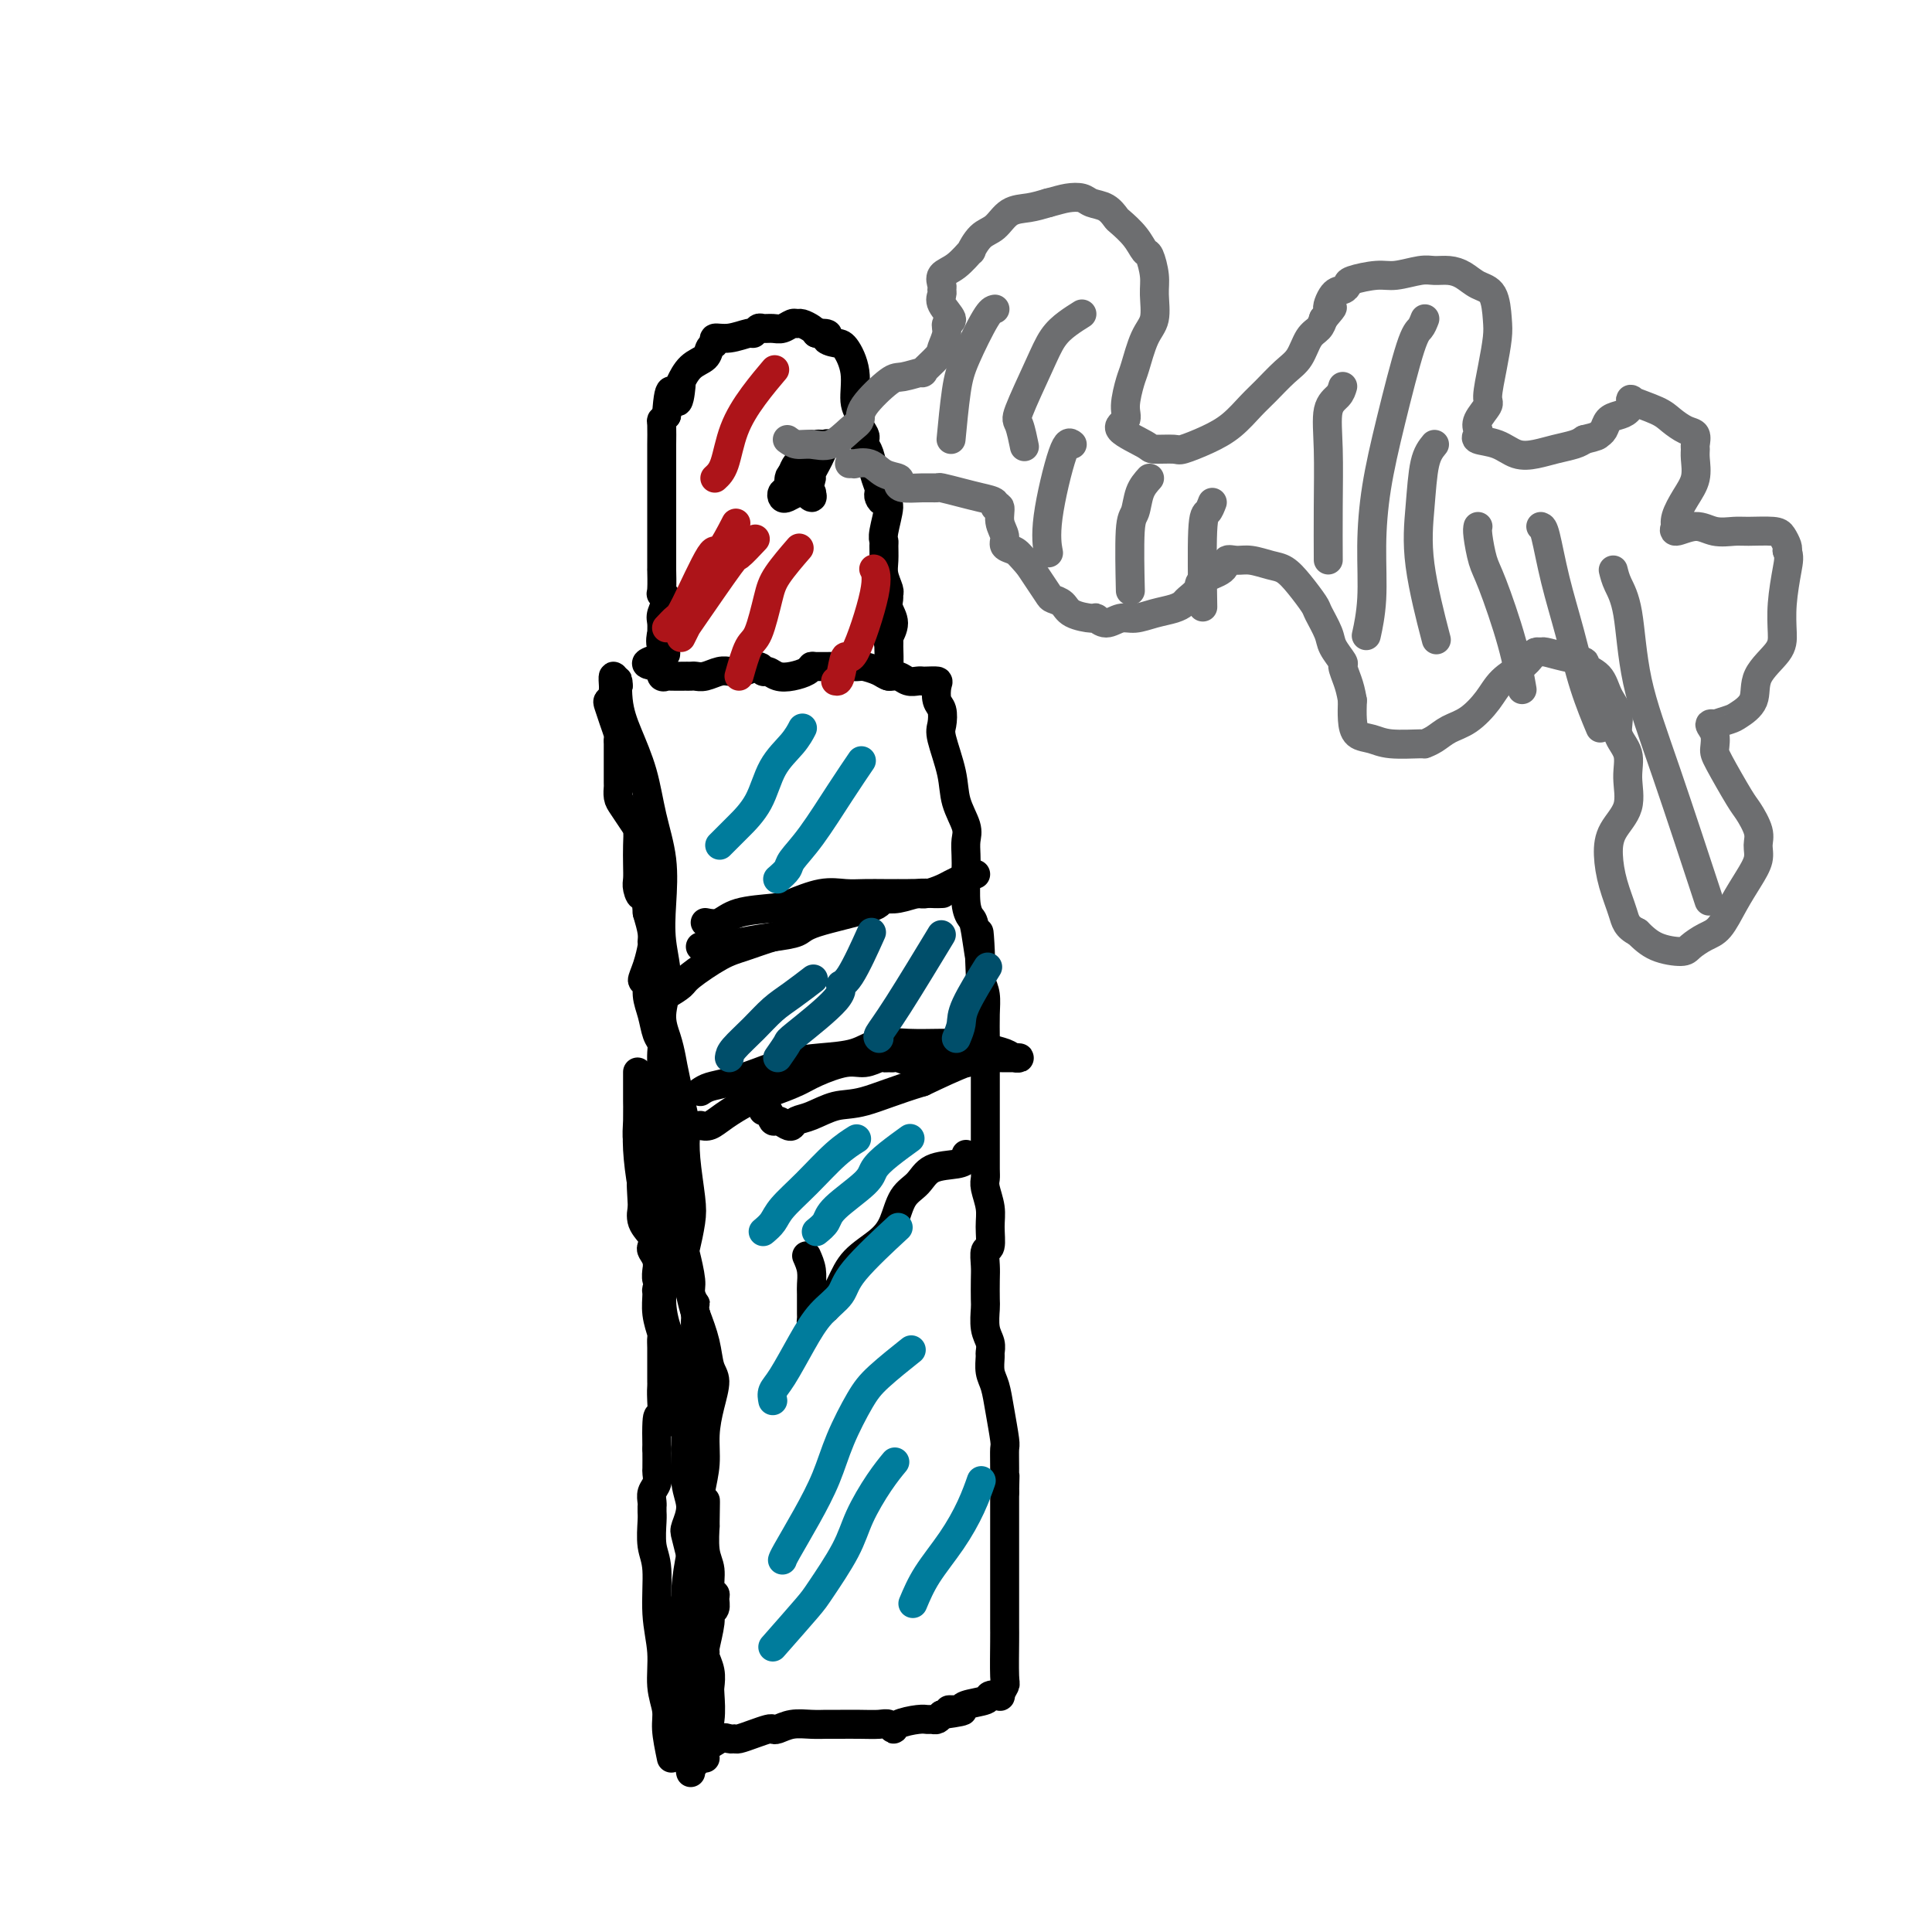 <svg viewBox='0 0 400 400' version='1.1' xmlns='http://www.w3.org/2000/svg' xmlns:xlink='http://www.w3.org/1999/xlink'><g fill='none' stroke='#000000' stroke-width='6' stroke-linecap='round' stroke-linejoin='round'><path d='M146,364c-0.226,-0.918 -0.452,-1.837 -1,-3c-0.548,-1.163 -1.420,-2.572 -2,-5c-0.580,-2.428 -0.870,-5.877 -1,-9c-0.130,-3.123 -0.101,-5.921 0,-8c0.101,-2.079 0.274,-3.438 0,-4c-0.274,-0.562 -0.994,-0.328 -1,-1c-0.006,-0.672 0.702,-2.250 1,-3c0.298,-0.750 0.184,-0.671 0,0c-0.184,0.671 -0.440,1.935 0,3c0.440,1.065 1.577,1.932 2,3c0.423,1.068 0.134,2.338 0,3c-0.134,0.662 -0.113,0.717 0,1c0.113,0.283 0.318,0.795 0,1c-0.318,0.205 -1.159,0.102 -2,0'/><path d='M142,342c-0.429,2.552 -1.501,3.433 -2,5c-0.499,1.567 -0.425,3.820 0,6c0.425,2.180 1.200,4.287 2,6c0.800,1.713 1.626,3.034 2,4c0.374,0.966 0.296,1.579 0,2c-0.296,0.421 -0.810,0.652 -1,1c-0.190,0.348 -0.054,0.814 0,1c0.054,0.186 0.027,0.093 0,0'/><path d='M139,364c-0.455,-2.190 -0.911,-4.381 -1,-6c-0.089,-1.619 0.187,-2.667 0,-4c-0.187,-1.333 -0.839,-2.952 -1,-5c-0.161,-2.048 0.167,-4.524 0,-7c-0.167,-2.476 -0.829,-4.953 -1,-8c-0.171,-3.047 0.150,-6.663 0,-9c-0.150,-2.337 -0.772,-3.396 -1,-5c-0.228,-1.604 -0.061,-3.752 0,-5c0.061,-1.248 0.015,-1.594 0,-2c-0.015,-0.406 -0.000,-0.871 0,-1c0.000,-0.129 -0.014,0.077 0,0c0.014,-0.077 0.056,-0.438 0,-1c-0.056,-0.562 -0.211,-1.325 0,-2c0.211,-0.675 0.789,-1.264 1,-2c0.211,-0.736 0.057,-1.621 0,-2c-0.057,-0.379 -0.016,-0.251 0,-1c0.016,-0.749 0.008,-2.374 0,-4'/><path d='M136,300c-0.238,-10.774 0.668,-5.710 1,-5c0.332,0.710 0.089,-2.934 0,-5c-0.089,-2.066 -0.024,-2.556 0,-3c0.024,-0.444 0.006,-0.844 0,-1c-0.006,-0.156 -0.001,-0.067 0,-1c0.001,-0.933 -0.004,-2.888 0,-4c0.004,-1.112 0.015,-1.380 0,-2c-0.015,-0.620 -0.058,-1.592 0,-2c0.058,-0.408 0.215,-0.252 0,-1c-0.215,-0.748 -0.803,-2.400 -1,-4c-0.197,-1.600 -0.004,-3.148 0,-4c0.004,-0.852 -0.181,-1.007 0,-1c0.181,0.007 0.728,0.175 1,0c0.272,-0.175 0.270,-0.694 0,-1c-0.270,-0.306 -0.808,-0.401 -1,-1c-0.192,-0.599 -0.038,-1.704 0,-2c0.038,-0.296 -0.040,0.217 0,0c0.040,-0.217 0.199,-1.163 0,-2c-0.199,-0.837 -0.757,-1.566 -1,-2c-0.243,-0.434 -0.170,-0.572 0,-1c0.170,-0.428 0.437,-1.146 0,-2c-0.437,-0.854 -1.579,-1.845 -2,-3c-0.421,-1.155 -0.120,-2.473 0,-3c0.120,-0.527 0.060,-0.264 0,0'/><path d='M133,250c-0.465,-8.208 -0.128,-3.727 0,-3c0.128,0.727 0.048,-2.301 0,-4c-0.048,-1.699 -0.066,-2.070 0,-3c0.066,-0.930 0.214,-2.418 0,-3c-0.214,-0.582 -0.789,-0.259 -1,-1c-0.211,-0.741 -0.056,-2.545 0,-4c0.056,-1.455 0.015,-2.562 0,-4c-0.015,-1.438 -0.004,-3.208 0,-4c0.004,-0.792 0.000,-0.606 0,-1c-0.000,-0.394 0.002,-1.368 0,-1c-0.002,0.368 -0.009,2.077 0,4c0.009,1.923 0.034,4.059 0,6c-0.034,1.941 -0.129,3.686 0,6c0.129,2.314 0.480,5.197 1,8c0.520,2.803 1.207,5.527 2,9c0.793,3.473 1.691,7.696 2,10c0.309,2.304 0.030,2.688 0,4c-0.030,1.312 0.188,3.552 1,6c0.812,2.448 2.216,5.105 3,7c0.784,1.895 0.947,3.027 1,5c0.053,1.973 -0.003,4.788 0,7c0.003,2.212 0.067,3.823 0,6c-0.067,2.177 -0.264,4.921 0,7c0.264,2.079 0.988,3.494 1,5c0.012,1.506 -0.687,3.105 -1,4c-0.313,0.895 -0.238,1.087 0,2c0.238,0.913 0.639,2.547 1,4c0.361,1.453 0.680,2.727 1,4'/><path d='M144,326c0.293,6.642 0.026,3.746 0,3c-0.026,-0.746 0.189,0.656 0,2c-0.189,1.344 -0.782,2.629 -1,4c-0.218,1.371 -0.062,2.829 0,5c0.062,2.171 0.031,5.055 0,7c-0.031,1.945 -0.061,2.952 0,4c0.061,1.048 0.212,2.138 0,3c-0.212,0.862 -0.789,1.496 -1,2c-0.211,0.504 -0.056,0.879 0,1c0.056,0.121 0.014,-0.013 0,-1c-0.014,-0.987 -0.001,-2.829 0,-5c0.001,-2.171 -0.011,-4.672 0,-7c0.011,-2.328 0.044,-4.484 0,-7c-0.044,-2.516 -0.166,-5.392 0,-8c0.166,-2.608 0.618,-4.947 1,-7c0.382,-2.053 0.693,-3.818 1,-6c0.307,-2.182 0.609,-4.780 1,-7c0.391,-2.220 0.872,-4.063 1,-6c0.128,-1.937 -0.098,-3.969 0,-6c0.098,-2.031 0.518,-4.061 1,-6c0.482,-1.939 1.026,-3.788 1,-5c-0.026,-1.212 -0.622,-1.788 -1,-3c-0.378,-1.212 -0.536,-3.061 -1,-5c-0.464,-1.939 -1.232,-3.970 -2,-6'/><path d='M144,272c-0.571,-2.566 0.001,-1.981 0,-2c-0.001,-0.019 -0.575,-0.641 -1,-2c-0.425,-1.359 -0.701,-3.454 -1,-5c-0.299,-1.546 -0.620,-2.541 -1,-3c-0.380,-0.459 -0.819,-0.381 -1,-1c-0.181,-0.619 -0.105,-1.933 0,-3c0.105,-1.067 0.239,-1.886 0,-3c-0.239,-1.114 -0.853,-2.523 -1,-3c-0.147,-0.477 0.171,-0.020 0,0c-0.171,0.020 -0.830,-0.395 -1,-1c-0.170,-0.605 0.151,-1.400 0,-3c-0.151,-1.600 -0.772,-4.004 -1,-5c-0.228,-0.996 -0.061,-0.584 0,-1c0.061,-0.416 0.016,-1.661 0,-3c-0.016,-1.339 -0.004,-2.774 0,-4c0.004,-1.226 0.001,-2.243 0,-3c-0.001,-0.757 0.001,-1.253 0,-2c-0.001,-0.747 -0.003,-1.746 0,-3c0.003,-1.254 0.012,-2.765 0,-4c-0.012,-1.235 -0.046,-2.196 0,-3c0.046,-0.804 0.171,-1.453 0,-2c-0.171,-0.547 -0.639,-0.992 -1,-2c-0.361,-1.008 -0.616,-2.579 -1,-4c-0.384,-1.421 -0.898,-2.693 -1,-4c-0.102,-1.307 0.207,-2.650 0,-3c-0.207,-0.350 -0.930,0.294 -1,0c-0.070,-0.294 0.514,-1.526 1,-3c0.486,-1.474 0.872,-3.189 1,-4c0.128,-0.811 -0.004,-0.718 0,-1c0.004,-0.282 0.144,-0.938 0,-2c-0.144,-1.062 -0.572,-2.531 -1,-4'/><path d='M134,189c-0.630,-8.913 -0.705,-5.196 -1,-4c-0.295,1.196 -0.811,-0.131 -1,-1c-0.189,-0.869 -0.053,-1.281 0,-2c0.053,-0.719 0.022,-1.743 0,-3c-0.022,-1.257 -0.034,-2.745 0,-4c0.034,-1.255 0.114,-2.277 0,-3c-0.114,-0.723 -0.423,-1.146 -1,-2c-0.577,-0.854 -1.423,-2.138 -2,-3c-0.577,-0.862 -0.887,-1.301 -1,-2c-0.113,-0.699 -0.030,-1.658 0,-2c0.030,-0.342 0.008,-0.066 0,-1c-0.008,-0.934 -0.002,-3.077 0,-4c0.002,-0.923 0.001,-0.627 0,-1c-0.001,-0.373 -0.003,-1.415 0,-2c0.003,-0.585 0.011,-0.714 0,-1c-0.011,-0.286 -0.043,-0.731 0,-1c0.043,-0.269 0.159,-0.362 0,-1c-0.159,-0.638 -0.593,-1.820 -1,-3c-0.407,-1.180 -0.788,-2.356 -1,-3c-0.212,-0.644 -0.254,-0.756 0,-1c0.254,-0.244 0.803,-0.621 1,-1c0.197,-0.379 0.043,-0.761 0,-1c-0.043,-0.239 0.027,-0.333 0,-1c-0.027,-0.667 -0.151,-1.905 0,-2c0.151,-0.095 0.575,0.952 1,2'/><path d='M128,142c-0.079,-2.895 -0.277,0.368 0,3c0.277,2.632 1.027,4.634 2,7c0.973,2.366 2.168,5.095 3,8c0.832,2.905 1.300,5.986 2,9c0.700,3.014 1.633,5.961 2,9c0.367,3.039 0.168,6.171 0,9c-0.168,2.829 -0.304,5.355 0,8c0.304,2.645 1.050,5.409 1,8c-0.050,2.591 -0.896,5.011 -1,7c-0.104,1.989 0.533,3.549 1,5c0.467,1.451 0.765,2.793 1,4c0.235,1.207 0.406,2.279 1,5c0.594,2.721 1.610,7.089 2,9c0.390,1.911 0.154,1.363 0,2c-0.154,0.637 -0.224,2.457 0,5c0.224,2.543 0.744,5.809 1,8c0.256,2.191 0.250,3.309 0,5c-0.250,1.691 -0.743,3.956 -1,5c-0.257,1.044 -0.279,0.866 0,2c0.279,1.134 0.859,3.580 1,5c0.141,1.420 -0.158,1.814 0,3c0.158,1.186 0.774,3.163 1,4c0.226,0.837 0.061,0.533 0,1c-0.061,0.467 -0.020,1.703 0,3c0.020,1.297 0.018,2.654 0,4c-0.018,1.346 -0.054,2.681 0,4c0.054,1.319 0.197,2.621 0,4c-0.197,1.379 -0.733,2.833 -1,5c-0.267,2.167 -0.264,5.045 0,7c0.264,1.955 0.790,2.987 1,4c0.210,1.013 0.105,2.006 0,3'/><path d='M144,307c1.537,20.905 1.880,8.667 2,5c0.120,-3.667 0.017,1.238 0,3c-0.017,1.762 0.052,0.381 0,1c-0.052,0.619 -0.224,3.240 0,5c0.224,1.760 0.846,2.660 1,4c0.154,1.340 -0.159,3.118 0,4c0.159,0.882 0.790,0.866 1,1c0.210,0.134 -0.000,0.418 0,1c0.000,0.582 0.211,1.462 0,2c-0.211,0.538 -0.842,0.734 -1,1c-0.158,0.266 0.158,0.602 0,2c-0.158,1.398 -0.788,3.860 -1,5c-0.212,1.140 -0.004,0.960 0,1c0.004,0.040 -0.194,0.299 0,1c0.194,0.701 0.780,1.843 1,3c0.220,1.157 0.074,2.328 0,3c-0.074,0.672 -0.076,0.844 0,2c0.076,1.156 0.230,3.295 0,5c-0.230,1.705 -0.845,2.977 -1,4c-0.155,1.023 0.149,1.799 0,2c-0.149,0.201 -0.751,-0.173 -1,0c-0.249,0.173 -0.144,0.893 0,1c0.144,0.107 0.327,-0.398 1,-1c0.673,-0.602 1.837,-1.301 3,-2'/><path d='M149,360c1.018,-0.461 1.561,-0.113 2,0c0.439,0.113 0.772,-0.008 1,0c0.228,0.008 0.350,0.147 1,0c0.650,-0.147 1.828,-0.579 3,-1c1.172,-0.421 2.336,-0.831 3,-1c0.664,-0.169 0.826,-0.098 1,0c0.174,0.098 0.361,0.222 1,0c0.639,-0.222 1.730,-0.792 3,-1c1.270,-0.208 2.719,-0.056 4,0c1.281,0.056 2.393,0.015 3,0c0.607,-0.015 0.708,-0.004 1,0c0.292,0.004 0.775,-0.000 1,0c0.225,0.000 0.194,0.005 1,0c0.806,-0.005 2.451,-0.018 4,0c1.549,0.018 3.003,0.068 4,0c0.997,-0.068 1.538,-0.253 2,0c0.462,0.253 0.845,0.943 1,1c0.155,0.057 0.083,-0.520 1,-1c0.917,-0.480 2.823,-0.863 4,-1c1.177,-0.137 1.625,-0.026 2,0c0.375,0.026 0.678,-0.031 1,0c0.322,0.031 0.663,0.152 1,0c0.337,-0.152 0.668,-0.576 1,-1'/><path d='M195,355c7.525,-0.997 3.337,-0.988 2,-1c-1.337,-0.012 0.175,-0.045 1,0c0.825,0.045 0.961,0.169 1,0c0.039,-0.169 -0.019,-0.632 1,-1c1.019,-0.368 3.114,-0.642 4,-1c0.886,-0.358 0.563,-0.801 1,-1c0.437,-0.199 1.634,-0.154 2,0c0.366,0.154 -0.098,0.418 0,0c0.098,-0.418 0.758,-1.517 1,-2c0.242,-0.483 0.065,-0.349 0,-2c-0.065,-1.651 -0.017,-5.085 0,-7c0.017,-1.915 0.005,-2.309 0,-3c-0.005,-0.691 -0.001,-1.678 0,-2c0.001,-0.322 0.000,0.023 0,-1c-0.000,-1.023 -0.000,-3.413 0,-5c0.000,-1.587 0.000,-2.371 0,-3c-0.000,-0.629 -0.000,-1.102 0,-2c0.000,-0.898 0.000,-2.221 0,-3c-0.000,-0.779 -0.000,-1.013 0,-2c0.000,-0.987 0.000,-2.727 0,-4c-0.000,-1.273 -0.000,-2.078 0,-3c0.000,-0.922 0.000,-1.961 0,-3'/><path d='M208,309c0.154,-6.543 0.038,-1.901 0,-1c-0.038,0.901 0.001,-1.939 0,-4c-0.001,-2.061 -0.043,-3.341 0,-4c0.043,-0.659 0.169,-0.695 0,-2c-0.169,-1.305 -0.634,-3.879 -1,-6c-0.366,-2.121 -0.633,-3.789 -1,-5c-0.367,-1.211 -0.834,-1.964 -1,-3c-0.166,-1.036 -0.030,-2.354 0,-3c0.030,-0.646 -0.044,-0.618 0,-1c0.044,-0.382 0.208,-1.173 0,-2c-0.208,-0.827 -0.788,-1.690 -1,-3c-0.212,-1.310 -0.058,-3.066 0,-4c0.058,-0.934 0.019,-1.046 0,-2c-0.019,-0.954 -0.020,-2.751 0,-4c0.020,-1.249 0.059,-1.950 0,-3c-0.059,-1.050 -0.216,-2.449 0,-3c0.216,-0.551 0.804,-0.256 1,-1c0.196,-0.744 -0.000,-2.529 0,-4c0.000,-1.471 0.196,-2.627 0,-4c-0.196,-1.373 -0.785,-2.962 -1,-4c-0.215,-1.038 -0.058,-1.523 0,-2c0.058,-0.477 0.015,-0.944 0,-2c-0.015,-1.056 -0.004,-2.702 0,-4c0.004,-1.298 0.001,-2.250 0,-4c-0.001,-1.750 -0.001,-4.299 0,-6c0.001,-1.701 0.001,-2.556 0,-4c-0.001,-1.444 -0.003,-3.478 0,-5c0.003,-1.522 0.011,-2.532 0,-4c-0.011,-1.468 -0.041,-3.395 0,-5c0.041,-1.605 0.155,-2.887 0,-4c-0.155,-1.113 -0.577,-2.056 -1,-3'/><path d='M203,203c-0.725,-17.269 -0.037,-7.441 0,-5c0.037,2.441 -0.579,-2.503 -1,-5c-0.421,-2.497 -0.649,-2.545 -1,-3c-0.351,-0.455 -0.824,-1.317 -1,-3c-0.176,-1.683 -0.054,-4.189 0,-6c0.054,-1.811 0.041,-2.929 0,-4c-0.041,-1.071 -0.109,-2.097 0,-3c0.109,-0.903 0.397,-1.683 0,-3c-0.397,-1.317 -1.478,-3.172 -2,-5c-0.522,-1.828 -0.483,-3.629 -1,-6c-0.517,-2.371 -1.589,-5.311 -2,-7c-0.411,-1.689 -0.161,-2.127 0,-3c0.161,-0.873 0.233,-2.181 0,-3c-0.233,-0.819 -0.769,-1.147 -1,-2c-0.231,-0.853 -0.155,-2.229 0,-3c0.155,-0.771 0.389,-0.938 0,-1c-0.389,-0.062 -1.403,-0.021 -2,0c-0.597,0.021 -0.779,0.020 -1,0c-0.221,-0.020 -0.481,-0.061 -1,0c-0.519,0.061 -1.298,0.223 -2,0c-0.702,-0.223 -1.326,-0.830 -2,-1c-0.674,-0.170 -1.399,0.098 -2,0c-0.601,-0.098 -1.079,-0.562 -2,-1c-0.921,-0.438 -2.287,-0.849 -3,-1c-0.713,-0.151 -0.775,-0.043 -1,0c-0.225,0.043 -0.612,0.022 -1,0'/><path d='M177,138c-2.735,-0.618 -1.074,-0.163 -1,0c0.074,0.163 -1.439,0.033 -3,0c-1.561,-0.033 -3.170,0.031 -4,0c-0.830,-0.031 -0.880,-0.156 -1,0c-0.120,0.156 -0.309,0.593 -1,1c-0.691,0.407 -1.885,0.784 -3,1c-1.115,0.216 -2.151,0.272 -3,0c-0.849,-0.272 -1.513,-0.872 -2,-1c-0.487,-0.128 -0.798,0.215 -1,0c-0.202,-0.215 -0.294,-0.987 -1,-1c-0.706,-0.013 -2.027,0.732 -3,1c-0.973,0.268 -1.598,0.058 -2,0c-0.402,-0.058 -0.579,0.037 -1,0c-0.421,-0.037 -1.084,-0.206 -2,0c-0.916,0.206 -2.085,0.787 -3,1c-0.915,0.213 -1.576,0.057 -2,0c-0.424,-0.057 -0.610,-0.016 -1,0c-0.390,0.016 -0.984,0.006 -1,0c-0.016,-0.006 0.545,-0.007 0,0c-0.545,0.007 -2.198,0.023 -3,0c-0.802,-0.023 -0.754,-0.083 -1,0c-0.246,0.083 -0.784,0.309 -1,0c-0.216,-0.309 -0.108,-1.155 0,-2'/><path d='M137,138c-6.188,-0.382 -1.658,-1.338 0,-2c1.658,-0.662 0.443,-1.030 0,-2c-0.443,-0.970 -0.114,-2.543 0,-3c0.114,-0.457 0.013,0.203 0,0c-0.013,-0.203 0.063,-1.269 0,-2c-0.063,-0.731 -0.266,-1.126 0,-2c0.266,-0.874 0.999,-2.228 1,-3c0.001,-0.772 -0.732,-0.964 -1,-1c-0.268,-0.036 -0.072,0.083 0,-1c0.072,-1.083 0.019,-3.367 0,-4c-0.019,-0.633 -0.005,0.385 0,0c0.005,-0.385 0.001,-2.172 0,-3c-0.001,-0.828 -0.000,-0.698 0,-1c0.000,-0.302 0.000,-1.036 0,-2c-0.000,-0.964 -0.000,-2.159 0,-3c0.000,-0.841 0.000,-1.328 0,-2c-0.000,-0.672 -0.000,-1.531 0,-2c0.000,-0.469 0.000,-0.550 0,-1c-0.000,-0.450 -0.000,-1.271 0,-2c0.000,-0.729 0.000,-1.366 0,-2c-0.000,-0.634 -0.000,-1.266 0,-2c0.000,-0.734 0.000,-1.570 0,-2c-0.000,-0.430 -0.001,-0.454 0,-1c0.001,-0.546 0.003,-1.613 0,-2c-0.003,-0.387 -0.011,-0.093 0,-1c0.011,-0.907 0.041,-3.013 0,-4c-0.041,-0.987 -0.155,-0.853 0,-1c0.155,-0.147 0.577,-0.573 1,-1'/><path d='M138,86c0.548,-8.561 1.420,-3.964 2,-3c0.580,0.964 0.870,-1.705 1,-3c0.130,-1.295 0.100,-1.215 0,-1c-0.100,0.215 -0.271,0.567 0,0c0.271,-0.567 0.985,-2.051 2,-3c1.015,-0.949 2.332,-1.364 3,-2c0.668,-0.636 0.687,-1.495 1,-2c0.313,-0.505 0.920,-0.656 1,-1c0.080,-0.344 -0.368,-0.881 0,-1c0.368,-0.119 1.551,0.178 3,0c1.449,-0.178 3.165,-0.833 4,-1c0.835,-0.167 0.790,0.152 1,0c0.210,-0.152 0.676,-0.777 1,-1c0.324,-0.223 0.507,-0.046 1,0c0.493,0.046 1.297,-0.041 2,0c0.703,0.041 1.305,0.210 2,0c0.695,-0.210 1.482,-0.799 2,-1c0.518,-0.201 0.768,-0.013 1,0c0.232,0.013 0.447,-0.150 1,0c0.553,0.150 1.444,0.614 2,1c0.556,0.386 0.778,0.693 1,1'/><path d='M169,69c3.604,-0.143 2.113,0.500 2,1c-0.113,0.500 1.151,0.858 2,1c0.849,0.142 1.284,0.068 2,1c0.716,0.932 1.712,2.869 2,5c0.288,2.131 -0.133,4.455 0,6c0.133,1.545 0.819,2.312 1,3c0.181,0.688 -0.145,1.299 0,2c0.145,0.701 0.760,1.492 1,2c0.240,0.508 0.107,0.731 0,1c-0.107,0.269 -0.186,0.583 0,1c0.186,0.417 0.638,0.938 1,2c0.362,1.062 0.635,2.667 1,4c0.365,1.333 0.820,2.395 1,3c0.180,0.605 0.083,0.753 0,1c-0.083,0.247 -0.152,0.591 0,1c0.152,0.409 0.524,0.881 1,1c0.476,0.119 1.056,-0.117 1,1c-0.056,1.117 -0.748,3.586 -1,5c-0.252,1.414 -0.064,1.773 0,2c0.064,0.227 0.003,0.323 0,1c-0.003,0.677 0.052,1.935 0,3c-0.052,1.065 -0.211,1.937 0,3c0.211,1.063 0.793,2.318 1,3c0.207,0.682 0.038,0.792 0,1c-0.038,0.208 0.056,0.514 0,1c-0.056,0.486 -0.262,1.151 0,2c0.262,0.849 0.994,1.882 1,3c0.006,1.118 -0.712,2.319 -1,3c-0.288,0.681 -0.144,0.840 0,1'/><path d='M184,133c0.155,5.344 0.041,4.203 0,4c-0.041,-0.203 -0.011,0.533 0,1c0.011,0.467 0.003,0.664 0,1c-0.003,0.336 -0.001,0.810 0,1c0.001,0.190 0.000,0.095 0,0'/><path d='M168,92c-0.105,1.013 -0.211,2.026 -1,3c-0.789,0.974 -2.262,1.908 -3,3c-0.738,1.092 -0.742,2.342 -1,3c-0.258,0.658 -0.770,0.724 -1,1c-0.230,0.276 -0.177,0.760 0,1c0.177,0.240 0.477,0.234 1,0c0.523,-0.234 1.267,-0.696 2,-1c0.733,-0.304 1.453,-0.451 2,-1c0.547,-0.549 0.920,-1.500 1,-2c0.080,-0.500 -0.135,-0.551 0,-1c0.135,-0.449 0.618,-1.298 1,-2c0.382,-0.702 0.663,-1.257 1,-2c0.337,-0.743 0.729,-1.675 1,-2c0.271,-0.325 0.420,-0.043 0,0c-0.420,0.043 -1.408,-0.154 -2,0c-0.592,0.154 -0.788,0.660 -1,1c-0.212,0.340 -0.442,0.515 -1,1c-0.558,0.485 -1.445,1.282 -2,2c-0.555,0.718 -0.777,1.359 -1,2'/><path d='M164,98c-1.038,1.006 -0.632,1.522 0,2c0.632,0.478 1.492,0.918 2,1c0.508,0.082 0.665,-0.195 1,0c0.335,0.195 0.847,0.861 1,1c0.153,0.139 -0.054,-0.250 0,0c0.054,0.250 0.368,1.139 0,1c-0.368,-0.139 -1.418,-1.305 -2,-2c-0.582,-0.695 -0.695,-0.918 -1,-1c-0.305,-0.082 -0.801,-0.023 -1,0c-0.199,0.023 -0.099,0.012 0,0'/><path d='M146,191c1.005,0.200 2.011,0.400 3,0c0.989,-0.400 1.962,-1.399 4,-2c2.038,-0.601 5.142,-0.802 7,-1c1.858,-0.198 2.469,-0.393 4,-1c1.531,-0.607 3.982,-1.627 6,-2c2.018,-0.373 3.603,-0.100 5,0c1.397,0.100 2.607,0.027 4,0c1.393,-0.027 2.967,-0.007 4,0c1.033,0.007 1.523,0.002 2,0c0.477,-0.002 0.942,0.000 1,0c0.058,-0.000 -0.290,-0.003 0,0c0.290,0.003 1.218,0.012 2,0c0.782,-0.012 1.417,-0.044 2,0c0.583,0.044 1.115,0.166 2,0c0.885,-0.166 2.122,-0.619 3,-1c0.878,-0.381 1.398,-0.691 2,-1c0.602,-0.309 1.285,-0.619 2,-1c0.715,-0.381 1.462,-0.833 2,-1c0.538,-0.167 0.868,-0.048 1,0c0.132,0.048 0.066,0.024 0,0'/><path d='M182,186c0.309,0.560 0.618,1.119 -2,2c-2.618,0.881 -8.164,2.082 -11,3c-2.836,0.918 -2.963,1.552 -4,2c-1.037,0.448 -2.986,0.708 -5,1c-2.014,0.292 -4.095,0.614 -6,1c-1.905,0.386 -3.634,0.835 -5,1c-1.366,0.165 -2.368,0.044 -3,0c-0.632,-0.044 -0.895,-0.013 -1,0c-0.105,0.013 -0.053,0.006 0,0'/><path d='M145,226c0.537,-0.356 1.075,-0.711 2,-1c0.925,-0.289 2.239,-0.510 4,-1c1.761,-0.490 3.971,-1.249 6,-2c2.029,-0.751 3.877,-1.494 6,-2c2.123,-0.506 4.521,-0.777 7,-1c2.479,-0.223 5.040,-0.399 7,-1c1.960,-0.601 3.321,-1.626 5,-2c1.679,-0.374 3.677,-0.097 6,0c2.323,0.097 4.972,0.015 7,0c2.028,-0.015 3.435,0.038 5,0c1.565,-0.038 3.286,-0.168 4,0c0.714,0.168 0.419,0.633 1,1c0.581,0.367 2.039,0.634 3,1c0.961,0.366 1.426,0.830 2,1c0.574,0.170 1.256,0.046 1,0c-0.256,-0.046 -1.450,-0.015 -2,0c-0.550,0.015 -0.457,0.014 -1,0c-0.543,-0.014 -1.723,-0.042 -3,0c-1.277,0.042 -2.651,0.155 -5,1c-2.349,0.845 -5.675,2.423 -9,4'/><path d='M191,224c-5.517,1.648 -9.310,3.268 -12,4c-2.690,0.732 -4.278,0.575 -6,1c-1.722,0.425 -3.578,1.430 -5,2c-1.422,0.570 -2.408,0.705 -3,1c-0.592,0.295 -0.788,0.751 -1,1c-0.212,0.249 -0.439,0.291 -1,0c-0.561,-0.291 -1.457,-0.915 -2,-1c-0.543,-0.085 -0.733,0.369 -1,0c-0.267,-0.369 -0.610,-1.561 -1,-2c-0.390,-0.439 -0.826,-0.125 -1,0c-0.174,0.125 -0.087,0.063 0,0'/><path d='M138,206c1.195,-0.728 2.389,-1.456 3,-2c0.611,-0.544 0.638,-0.903 2,-2c1.362,-1.097 4.059,-2.930 6,-4c1.941,-1.070 3.127,-1.377 5,-2c1.873,-0.623 4.432,-1.563 6,-2c1.568,-0.437 2.145,-0.370 3,-1c0.855,-0.630 1.987,-1.958 4,-3c2.013,-1.042 4.907,-1.800 6,-2c1.093,-0.200 0.386,0.156 1,0c0.614,-0.156 2.551,-0.825 4,-1c1.449,-0.175 2.411,0.146 3,0c0.589,-0.146 0.804,-0.757 1,-1c0.196,-0.243 0.371,-0.118 1,0c0.629,0.118 1.710,0.228 3,0c1.290,-0.228 2.789,-0.793 4,-1c1.211,-0.207 2.134,-0.056 3,0c0.866,0.056 1.676,0.016 2,0c0.324,-0.016 0.162,-0.008 0,0'/><path d='M145,233c0.626,0.148 1.252,0.296 2,0c0.748,-0.296 1.618,-1.037 3,-2c1.382,-0.963 3.276,-2.147 5,-3c1.724,-0.853 3.280,-1.376 5,-2c1.720,-0.624 3.606,-1.348 5,-2c1.394,-0.652 2.296,-1.232 4,-2c1.704,-0.768 4.211,-1.722 6,-2c1.789,-0.278 2.861,0.122 4,0c1.139,-0.122 2.345,-0.766 3,-1c0.655,-0.234 0.760,-0.059 1,0c0.240,0.059 0.614,0.002 1,0c0.386,-0.002 0.784,0.052 1,0c0.216,-0.052 0.249,-0.210 1,0c0.751,0.210 2.220,0.788 3,1c0.780,0.212 0.872,0.057 1,0c0.128,-0.057 0.293,-0.015 1,0c0.707,0.015 1.955,0.004 3,0c1.045,-0.004 1.888,-0.001 3,0c1.112,0.001 2.492,0.000 3,0c0.508,-0.000 0.145,-0.000 0,0c-0.145,0.000 -0.073,0.000 0,0'/><path d='M167,260c0.423,0.958 0.846,1.915 1,3c0.154,1.085 0.041,2.296 0,3c-0.041,0.704 -0.008,0.899 0,2c0.008,1.101 -0.007,3.108 0,4c0.007,0.892 0.036,0.669 0,1c-0.036,0.331 -0.136,1.215 0,1c0.136,-0.215 0.508,-1.530 1,-2c0.492,-0.470 1.105,-0.094 2,-1c0.895,-0.906 2.073,-3.093 3,-5c0.927,-1.907 1.603,-3.535 3,-5c1.397,-1.465 3.516,-2.767 5,-4c1.484,-1.233 2.334,-2.396 3,-4c0.666,-1.604 1.149,-3.648 2,-5c0.851,-1.352 2.070,-2.012 3,-3c0.930,-0.988 1.570,-2.303 3,-3c1.430,-0.697 3.651,-0.774 5,-1c1.349,-0.226 1.825,-0.599 2,-1c0.175,-0.401 0.050,-0.829 0,-1c-0.050,-0.171 -0.025,-0.086 0,0'/></g>
<g fill='none' stroke='#007C9C' stroke-width='6' stroke-linecap='round' stroke-linejoin='round'><path d='M149,175c0.723,-0.723 1.447,-1.446 2,-2c0.553,-0.554 0.937,-0.941 2,-2c1.063,-1.059 2.807,-2.792 4,-5c1.193,-2.208 1.835,-4.891 3,-7c1.165,-2.109 2.852,-3.645 4,-5c1.148,-1.355 1.757,-2.530 2,-3c0.243,-0.470 0.122,-0.235 0,0'/><path d='M161,182c0.813,-0.710 1.626,-1.421 2,-2c0.374,-0.579 0.307,-1.028 1,-2c0.693,-0.972 2.144,-2.467 4,-5c1.856,-2.533 4.115,-6.105 6,-9c1.885,-2.895 3.396,-5.113 4,-6c0.604,-0.887 0.302,-0.444 0,0'/><path d='M160,290c-0.129,-0.676 -0.259,-1.352 0,-2c0.259,-0.648 0.906,-1.267 2,-3c1.094,-1.733 2.634,-4.581 4,-7c1.366,-2.419 2.557,-4.408 4,-6c1.443,-1.592 3.139,-2.788 4,-4c0.861,-1.212 0.886,-2.442 3,-5c2.114,-2.558 6.318,-6.445 8,-8c1.682,-1.555 0.841,-0.777 0,0'/><path d='M162,323c0.074,-0.246 0.148,-0.491 1,-2c0.852,-1.509 2.482,-4.281 4,-7c1.518,-2.719 2.923,-5.384 4,-8c1.077,-2.616 1.827,-5.182 3,-8c1.173,-2.818 2.768,-5.889 4,-8c1.232,-2.111 2.101,-3.261 4,-5c1.899,-1.739 4.828,-4.068 6,-5c1.172,-0.932 0.586,-0.466 0,0'/><path d='M160,341c2.753,-3.127 5.506,-6.254 7,-8c1.494,-1.746 1.728,-2.111 3,-4c1.272,-1.889 3.581,-5.302 5,-8c1.419,-2.698 1.947,-4.682 3,-7c1.053,-2.318 2.630,-4.970 4,-7c1.370,-2.030 2.534,-3.437 3,-4c0.466,-0.563 0.233,-0.281 0,0'/><path d='M189,332c0.807,-1.915 1.614,-3.831 3,-6c1.386,-2.169 3.351,-4.592 5,-7c1.649,-2.408 2.982,-4.802 4,-7c1.018,-2.198 1.719,-4.199 2,-5c0.281,-0.801 0.140,-0.400 0,0'/><path d='M158,255c0.730,-0.615 1.461,-1.230 2,-2c0.539,-0.770 0.888,-1.695 2,-3c1.112,-1.305 2.989,-2.989 5,-5c2.011,-2.011 4.157,-4.349 6,-6c1.843,-1.651 3.384,-2.615 4,-3c0.616,-0.385 0.308,-0.193 0,0'/><path d='M169,255c0.789,-0.638 1.578,-1.275 2,-2c0.422,-0.725 0.478,-1.536 2,-3c1.522,-1.464 4.510,-3.580 6,-5c1.490,-1.420 1.482,-2.143 2,-3c0.518,-0.857 1.563,-1.846 3,-3c1.437,-1.154 3.268,-2.473 4,-3c0.732,-0.527 0.366,-0.264 0,0'/></g>
<g fill='none' stroke='#004E6A' stroke-width='6' stroke-linecap='round' stroke-linejoin='round'><path d='M151,219c0.067,-0.496 0.134,-0.991 1,-2c0.866,-1.009 2.530,-2.530 4,-4c1.470,-1.470 2.744,-2.889 4,-4c1.256,-1.111 2.492,-1.915 4,-3c1.508,-1.085 3.288,-2.453 4,-3c0.712,-0.547 0.356,-0.274 0,0'/><path d='M161,219c0.855,-1.229 1.711,-2.458 2,-3c0.289,-0.542 0.012,-0.395 2,-2c1.988,-1.605 6.243,-4.960 8,-7c1.757,-2.040 1.017,-2.763 1,-3c-0.017,-0.237 0.688,0.013 2,-2c1.312,-2.013 3.232,-6.289 4,-8c0.768,-1.711 0.384,-0.855 0,0'/><path d='M182,215c-0.214,-0.131 -0.429,-0.262 0,-1c0.429,-0.738 1.500,-2.083 4,-6c2.500,-3.917 6.429,-10.405 8,-13c1.571,-2.595 0.786,-1.298 0,0'/><path d='M198,215c0.429,-1.024 0.857,-2.048 1,-3c0.143,-0.952 -0.000,-1.833 1,-4c1.000,-2.167 3.143,-5.619 4,-7c0.857,-1.381 0.429,-0.690 0,0'/></g>
<g fill='none' stroke='#AD1419' stroke-width='6' stroke-linecap='round' stroke-linejoin='round'><path d='M148,99c0.708,-0.648 1.416,-1.295 2,-3c0.584,-1.705 1.043,-4.467 2,-7c0.957,-2.533 2.411,-4.836 4,-7c1.589,-2.164 3.311,-4.190 4,-5c0.689,-0.810 0.344,-0.405 0,0'/><path d='M141,132c0.399,-0.799 0.797,-1.598 1,-2c0.203,-0.402 0.209,-0.406 2,-3c1.791,-2.594 5.367,-7.778 7,-10c1.633,-2.222 1.324,-1.483 2,-2c0.676,-0.517 2.336,-2.291 3,-3c0.664,-0.709 0.332,-0.355 0,0'/><path d='M153,140c0.672,-2.379 1.344,-4.757 2,-6c0.656,-1.243 1.297,-1.350 2,-3c0.703,-1.650 1.467,-4.844 2,-7c0.533,-2.156 0.836,-3.273 2,-5c1.164,-1.727 3.190,-4.065 4,-5c0.810,-0.935 0.405,-0.468 0,0'/><path d='M173,141c0.338,0.087 0.675,0.174 1,-1c0.325,-1.174 0.637,-3.607 1,-4c0.363,-0.393 0.778,1.256 2,-1c1.222,-2.256 3.252,-8.415 4,-12c0.748,-3.585 0.214,-4.596 0,-5c-0.214,-0.404 -0.107,-0.202 0,0'/><path d='M138,130c0.761,-0.812 1.521,-1.623 2,-2c0.479,-0.377 0.675,-0.319 2,-3c1.325,-2.681 3.778,-8.100 5,-10c1.222,-1.900 1.214,-0.281 2,-1c0.786,-0.719 2.368,-3.777 3,-5c0.632,-1.223 0.316,-0.612 0,0'/></g>
<g fill='none' stroke='#6D6E70' stroke-width='6' stroke-linecap='round' stroke-linejoin='round'><path d='M163,91c0.599,0.444 1.198,0.887 2,1c0.802,0.113 1.808,-0.106 3,0c1.192,0.106 2.571,0.536 4,0c1.429,-0.536 2.908,-2.037 4,-3c1.092,-0.963 1.797,-1.387 2,-2c0.203,-0.613 -0.096,-1.415 1,-3c1.096,-1.585 3.586,-3.951 5,-5c1.414,-1.049 1.751,-0.780 3,-1c1.249,-0.220 3.411,-0.930 4,-1c0.589,-0.070 -0.394,0.500 0,0c0.394,-0.500 2.164,-2.068 3,-3c0.836,-0.932 0.738,-1.226 1,-2c0.262,-0.774 0.883,-2.028 1,-3c0.117,-0.972 -0.270,-1.661 0,-2c0.270,-0.339 1.197,-0.328 1,-1c-0.197,-0.672 -1.519,-2.029 -2,-3c-0.481,-0.971 -0.121,-1.557 0,-2c0.121,-0.443 0.002,-0.744 0,-1c-0.002,-0.256 0.114,-0.469 0,-1c-0.114,-0.531 -0.456,-1.382 0,-2c0.456,-0.618 1.711,-1.004 3,-2c1.289,-0.996 2.613,-2.603 3,-3c0.387,-0.397 -0.161,0.416 0,0c0.161,-0.416 1.032,-2.062 2,-3c0.968,-0.938 2.033,-1.169 3,-2c0.967,-0.831 1.837,-2.262 3,-3c1.163,-0.738 2.618,-0.782 4,-1c1.382,-0.218 2.691,-0.609 4,-1'/><path d='M217,42c1.983,-0.522 2.941,-0.826 4,-1c1.059,-0.174 2.218,-0.217 3,0c0.782,0.217 1.186,0.693 2,1c0.814,0.307 2.039,0.443 3,1c0.961,0.557 1.658,1.533 2,2c0.342,0.467 0.330,0.425 1,1c0.670,0.575 2.021,1.769 3,3c0.979,1.231 1.584,2.500 2,3c0.416,0.500 0.642,0.231 1,1c0.358,0.769 0.849,2.577 1,4c0.151,1.423 -0.039,2.461 0,4c0.039,1.539 0.307,3.577 0,5c-0.307,1.423 -1.190,2.230 -2,4c-0.810,1.770 -1.546,4.504 -2,6c-0.454,1.496 -0.626,1.756 -1,3c-0.374,1.244 -0.952,3.472 -1,5c-0.048,1.528 0.432,2.357 0,3c-0.432,0.643 -1.776,1.102 -1,2c0.776,0.898 3.673,2.235 5,3c1.327,0.765 1.085,0.957 2,1c0.915,0.043 2.986,-0.064 4,0c1.014,0.064 0.969,0.300 2,0c1.031,-0.300 3.136,-1.137 5,-2c1.864,-0.863 3.486,-1.752 5,-3c1.514,-1.248 2.919,-2.856 4,-4c1.081,-1.144 1.837,-1.825 3,-3c1.163,-1.175 2.731,-2.842 4,-4c1.269,-1.158 2.237,-1.805 3,-3c0.763,-1.195 1.321,-2.937 2,-4c0.679,-1.063 1.480,-1.447 2,-2c0.520,-0.553 0.760,-1.277 1,-2'/><path d='M274,66c3.133,-3.687 1.466,-1.905 1,-2c-0.466,-0.095 0.269,-2.068 1,-3c0.731,-0.932 1.457,-0.823 2,-1c0.543,-0.177 0.904,-0.640 1,-1c0.096,-0.360 -0.074,-0.618 1,-1c1.074,-0.382 3.393,-0.887 5,-1c1.607,-0.113 2.503,0.168 4,0c1.497,-0.168 3.597,-0.784 5,-1c1.403,-0.216 2.109,-0.030 3,0c0.891,0.030 1.965,-0.095 3,0c1.035,0.095 2.029,0.410 3,1c0.971,0.590 1.918,1.453 3,2c1.082,0.547 2.300,0.777 3,2c0.700,1.223 0.883,3.439 1,5c0.117,1.561 0.167,2.466 0,4c-0.167,1.534 -0.553,3.696 -1,6c-0.447,2.304 -0.956,4.750 -1,6c-0.044,1.250 0.377,1.305 0,2c-0.377,0.695 -1.553,2.030 -2,3c-0.447,0.970 -0.164,1.574 0,2c0.164,0.426 0.210,0.675 0,1c-0.210,0.325 -0.675,0.725 0,1c0.675,0.275 2.492,0.425 4,1c1.508,0.575 2.708,1.577 4,2c1.292,0.423 2.676,0.268 4,0c1.324,-0.268 2.587,-0.649 4,-1c1.413,-0.351 2.975,-0.672 4,-1c1.025,-0.328 1.512,-0.664 2,-1'/><path d='M328,91c2.794,-0.659 2.779,-0.805 3,-1c0.221,-0.195 0.677,-0.438 1,-1c0.323,-0.562 0.513,-1.445 1,-2c0.487,-0.555 1.271,-0.784 2,-1c0.729,-0.216 1.402,-0.420 2,-1c0.598,-0.580 1.122,-1.535 1,-2c-0.122,-0.465 -0.891,-0.438 0,0c0.891,0.438 3.440,1.287 5,2c1.560,0.713 2.131,1.290 3,2c0.869,0.710 2.036,1.554 3,2c0.964,0.446 1.724,0.496 2,1c0.276,0.504 0.068,1.463 0,2c-0.068,0.537 0.002,0.650 0,1c-0.002,0.350 -0.078,0.935 0,2c0.078,1.065 0.309,2.610 0,4c-0.309,1.390 -1.158,2.626 -2,4c-0.842,1.374 -1.678,2.885 -2,4c-0.322,1.115 -0.131,1.833 0,2c0.131,0.167 0.202,-0.218 0,0c-0.202,0.218 -0.678,1.039 0,1c0.678,-0.039 2.510,-0.939 4,-1c1.490,-0.061 2.637,0.718 4,1c1.363,0.282 2.943,0.068 4,0c1.057,-0.068 1.590,0.009 3,0c1.410,-0.009 3.698,-0.106 5,0c1.302,0.106 1.620,0.413 2,1c0.380,0.587 0.823,1.453 1,2c0.177,0.547 0.089,0.773 0,1'/><path d='M370,114c0.525,1.185 0.336,2.146 0,4c-0.336,1.854 -0.819,4.600 -1,7c-0.181,2.400 -0.059,4.454 0,6c0.059,1.546 0.054,2.585 -1,4c-1.054,1.415 -3.156,3.206 -4,5c-0.844,1.794 -0.431,3.591 -1,5c-0.569,1.409 -2.119,2.429 -3,3c-0.881,0.571 -1.094,0.694 -2,1c-0.906,0.306 -2.506,0.796 -3,1c-0.494,0.204 0.116,0.122 0,0c-0.116,-0.122 -0.960,-0.285 -1,0c-0.040,0.285 0.723,1.019 1,2c0.277,0.981 0.068,2.209 0,3c-0.068,0.791 0.006,1.146 1,3c0.994,1.854 2.909,5.209 4,7c1.091,1.791 1.359,2.018 2,3c0.641,0.982 1.655,2.718 2,4c0.345,1.282 0.021,2.108 0,3c-0.021,0.892 0.263,1.849 0,3c-0.263,1.151 -1.072,2.497 -2,4c-0.928,1.503 -1.975,3.163 -3,5c-1.025,1.837 -2.027,3.850 -3,5c-0.973,1.150 -1.915,1.438 -3,2c-1.085,0.562 -2.311,1.398 -3,2c-0.689,0.602 -0.839,0.970 -2,1c-1.161,0.030 -3.332,-0.277 -5,-1c-1.668,-0.723 -2.834,-1.861 -4,-3'/><path d='M339,193c-2.277,-1.086 -2.469,-2.301 -3,-4c-0.531,-1.699 -1.400,-3.881 -2,-6c-0.600,-2.119 -0.929,-4.173 -1,-6c-0.071,-1.827 0.117,-3.426 1,-5c0.883,-1.574 2.463,-3.124 3,-5c0.537,-1.876 0.032,-4.080 0,-6c-0.032,-1.920 0.407,-3.557 0,-5c-0.407,-1.443 -1.662,-2.691 -2,-4c-0.338,-1.309 0.242,-2.680 0,-4c-0.242,-1.320 -1.306,-2.591 -2,-4c-0.694,-1.409 -1.020,-2.956 -2,-4c-0.980,-1.044 -2.616,-1.586 -3,-2c-0.384,-0.414 0.482,-0.700 0,-1c-0.482,-0.300 -2.314,-0.614 -4,-1c-1.686,-0.386 -3.226,-0.844 -4,-1c-0.774,-0.156 -0.780,-0.009 -1,0c-0.220,0.009 -0.652,-0.119 -1,0c-0.348,0.119 -0.613,0.487 -1,1c-0.387,0.513 -0.897,1.173 -2,2c-1.103,0.827 -2.798,1.822 -4,3c-1.202,1.178 -1.909,2.540 -3,4c-1.091,1.460 -2.564,3.018 -4,4c-1.436,0.982 -2.835,1.388 -4,2c-1.165,0.612 -2.096,1.428 -3,2c-0.904,0.572 -1.779,0.898 -2,1c-0.221,0.102 0.214,-0.019 -1,0c-1.214,0.019 -4.077,0.179 -6,0c-1.923,-0.179 -2.907,-0.698 -4,-1c-1.093,-0.302 -2.294,-0.389 -3,-1c-0.706,-0.611 -0.916,-1.746 -1,-3c-0.084,-1.254 -0.042,-2.627 0,-4'/><path d='M280,145c-0.312,-1.812 -0.593,-2.843 -1,-4c-0.407,-1.157 -0.939,-2.439 -1,-3c-0.061,-0.561 0.350,-0.399 0,-1c-0.350,-0.601 -1.462,-1.963 -2,-3c-0.538,-1.037 -0.503,-1.749 -1,-3c-0.497,-1.251 -1.524,-3.042 -2,-4c-0.476,-0.958 -0.399,-1.084 -1,-2c-0.601,-0.916 -1.879,-2.623 -3,-4c-1.121,-1.377 -2.084,-2.423 -3,-3c-0.916,-0.577 -1.786,-0.685 -3,-1c-1.214,-0.315 -2.771,-0.839 -4,-1c-1.229,-0.161 -2.131,0.039 -3,0c-0.869,-0.039 -1.704,-0.319 -2,0c-0.296,0.319 -0.054,1.237 -1,2c-0.946,0.763 -3.081,1.370 -4,2c-0.919,0.630 -0.622,1.282 -1,2c-0.378,0.718 -1.431,1.503 -2,2c-0.569,0.497 -0.655,0.706 -1,1c-0.345,0.294 -0.949,0.672 -2,1c-1.051,0.328 -2.548,0.606 -4,1c-1.452,0.394 -2.858,0.905 -4,1c-1.142,0.095 -2.018,-0.225 -3,0c-0.982,0.225 -2.069,0.996 -3,1c-0.931,0.004 -1.706,-0.759 -2,-1c-0.294,-0.241 -0.105,0.039 -1,0c-0.895,-0.039 -2.873,-0.398 -4,-1c-1.127,-0.602 -1.404,-1.449 -2,-2c-0.596,-0.551 -1.510,-0.808 -2,-1c-0.490,-0.192 -0.555,-0.321 -1,-1c-0.445,-0.679 -1.270,-1.908 -2,-3c-0.730,-1.092 -1.365,-2.046 -2,-3'/><path d='M213,117c-1.946,-2.189 -2.310,-2.661 -3,-3c-0.690,-0.339 -1.706,-0.545 -2,-1c-0.294,-0.455 0.134,-1.158 0,-2c-0.134,-0.842 -0.829,-1.822 -1,-3c-0.171,-1.178 0.181,-2.553 0,-3c-0.181,-0.447 -0.897,0.034 -1,0c-0.103,-0.034 0.405,-0.583 0,-1c-0.405,-0.417 -1.724,-0.700 -3,-1c-1.276,-0.300 -2.510,-0.615 -4,-1c-1.490,-0.385 -3.237,-0.838 -4,-1c-0.763,-0.162 -0.542,-0.033 -1,0c-0.458,0.033 -1.596,-0.031 -3,0c-1.404,0.031 -3.074,0.159 -4,0c-0.926,-0.159 -1.107,-0.603 -1,-1c0.107,-0.397 0.503,-0.747 0,-1c-0.503,-0.253 -1.904,-0.407 -3,-1c-1.096,-0.593 -1.888,-1.623 -3,-2c-1.112,-0.377 -2.546,-0.101 -3,0c-0.454,0.101 0.070,0.027 0,0c-0.070,-0.027 -0.734,-0.008 -1,0c-0.266,0.008 -0.133,0.004 0,0'/><path d='M206,64c-0.445,0.080 -0.890,0.159 -2,2c-1.110,1.841 -2.885,5.442 -4,8c-1.115,2.558 -1.569,4.073 -2,7c-0.431,2.927 -0.837,7.265 -1,9c-0.163,1.735 -0.081,0.868 0,0'/><path d='M224,65c-0.987,0.619 -1.975,1.237 -3,2c-1.025,0.763 -2.089,1.669 -3,3c-0.911,1.331 -1.670,3.086 -3,6c-1.330,2.914 -3.233,6.987 -4,9c-0.767,2.013 -0.399,1.965 0,3c0.399,1.035 0.828,3.153 1,4c0.172,0.847 0.086,0.424 0,0'/><path d='M222,92c-0.506,-0.417 -1.012,-0.833 -2,2c-0.988,2.833 -2.458,8.917 -3,13c-0.542,4.083 -0.155,6.167 0,7c0.155,0.833 0.077,0.417 0,0'/><path d='M238,99c-0.762,0.848 -1.525,1.697 -2,3c-0.475,1.303 -0.663,3.061 -1,4c-0.337,0.939 -0.821,1.061 -1,4c-0.179,2.939 -0.051,8.697 0,11c0.051,2.303 0.026,1.152 0,0'/><path d='M251,104c-0.310,0.810 -0.619,1.619 -1,2c-0.381,0.381 -0.833,0.333 -1,4c-0.167,3.667 -0.048,11.048 0,14c0.048,2.952 0.024,1.476 0,0'/><path d='M278,80c-0.196,0.672 -0.392,1.344 -1,2c-0.608,0.656 -1.627,1.294 -2,3c-0.373,1.706 -0.100,4.478 0,8c0.100,3.522 0.027,7.794 0,12c-0.027,4.206 -0.008,8.344 0,10c0.008,1.656 0.004,0.828 0,0'/><path d='M295,66c-0.295,0.754 -0.591,1.509 -1,2c-0.409,0.491 -0.932,0.719 -2,4c-1.068,3.281 -2.682,9.616 -4,15c-1.318,5.384 -2.339,9.818 -3,14c-0.661,4.182 -0.961,8.111 -1,12c-0.039,3.889 0.182,7.739 0,11c-0.182,3.261 -0.766,5.932 -1,7c-0.234,1.068 -0.117,0.534 0,0'/><path d='M297,92c-0.756,0.923 -1.512,1.847 -2,4c-0.488,2.153 -0.708,5.536 -1,9c-0.292,3.464 -0.656,7.010 0,12c0.656,4.990 2.330,11.426 3,14c0.670,2.574 0.335,1.287 0,0'/><path d='M306,109c-0.081,0.353 -0.162,0.705 0,2c0.162,1.295 0.565,3.532 1,5c0.435,1.468 0.900,2.167 2,5c1.100,2.833 2.835,7.801 4,12c1.165,4.199 1.762,7.628 2,9c0.238,1.372 0.119,0.686 0,0'/><path d='M319,109c0.269,0.088 0.538,0.175 1,2c0.462,1.825 1.115,5.387 2,9c0.885,3.613 2.000,7.278 3,11c1.000,3.722 1.885,7.502 3,11c1.115,3.498 2.462,6.714 3,8c0.538,1.286 0.269,0.643 0,0'/><path d='M334,118c0.225,0.910 0.450,1.821 1,3c0.550,1.179 1.424,2.628 2,6c0.576,3.372 0.856,8.667 2,14c1.144,5.333 3.154,10.705 6,19c2.846,8.295 6.527,19.513 8,24c1.473,4.487 0.736,2.244 0,0'/></g>
</svg>